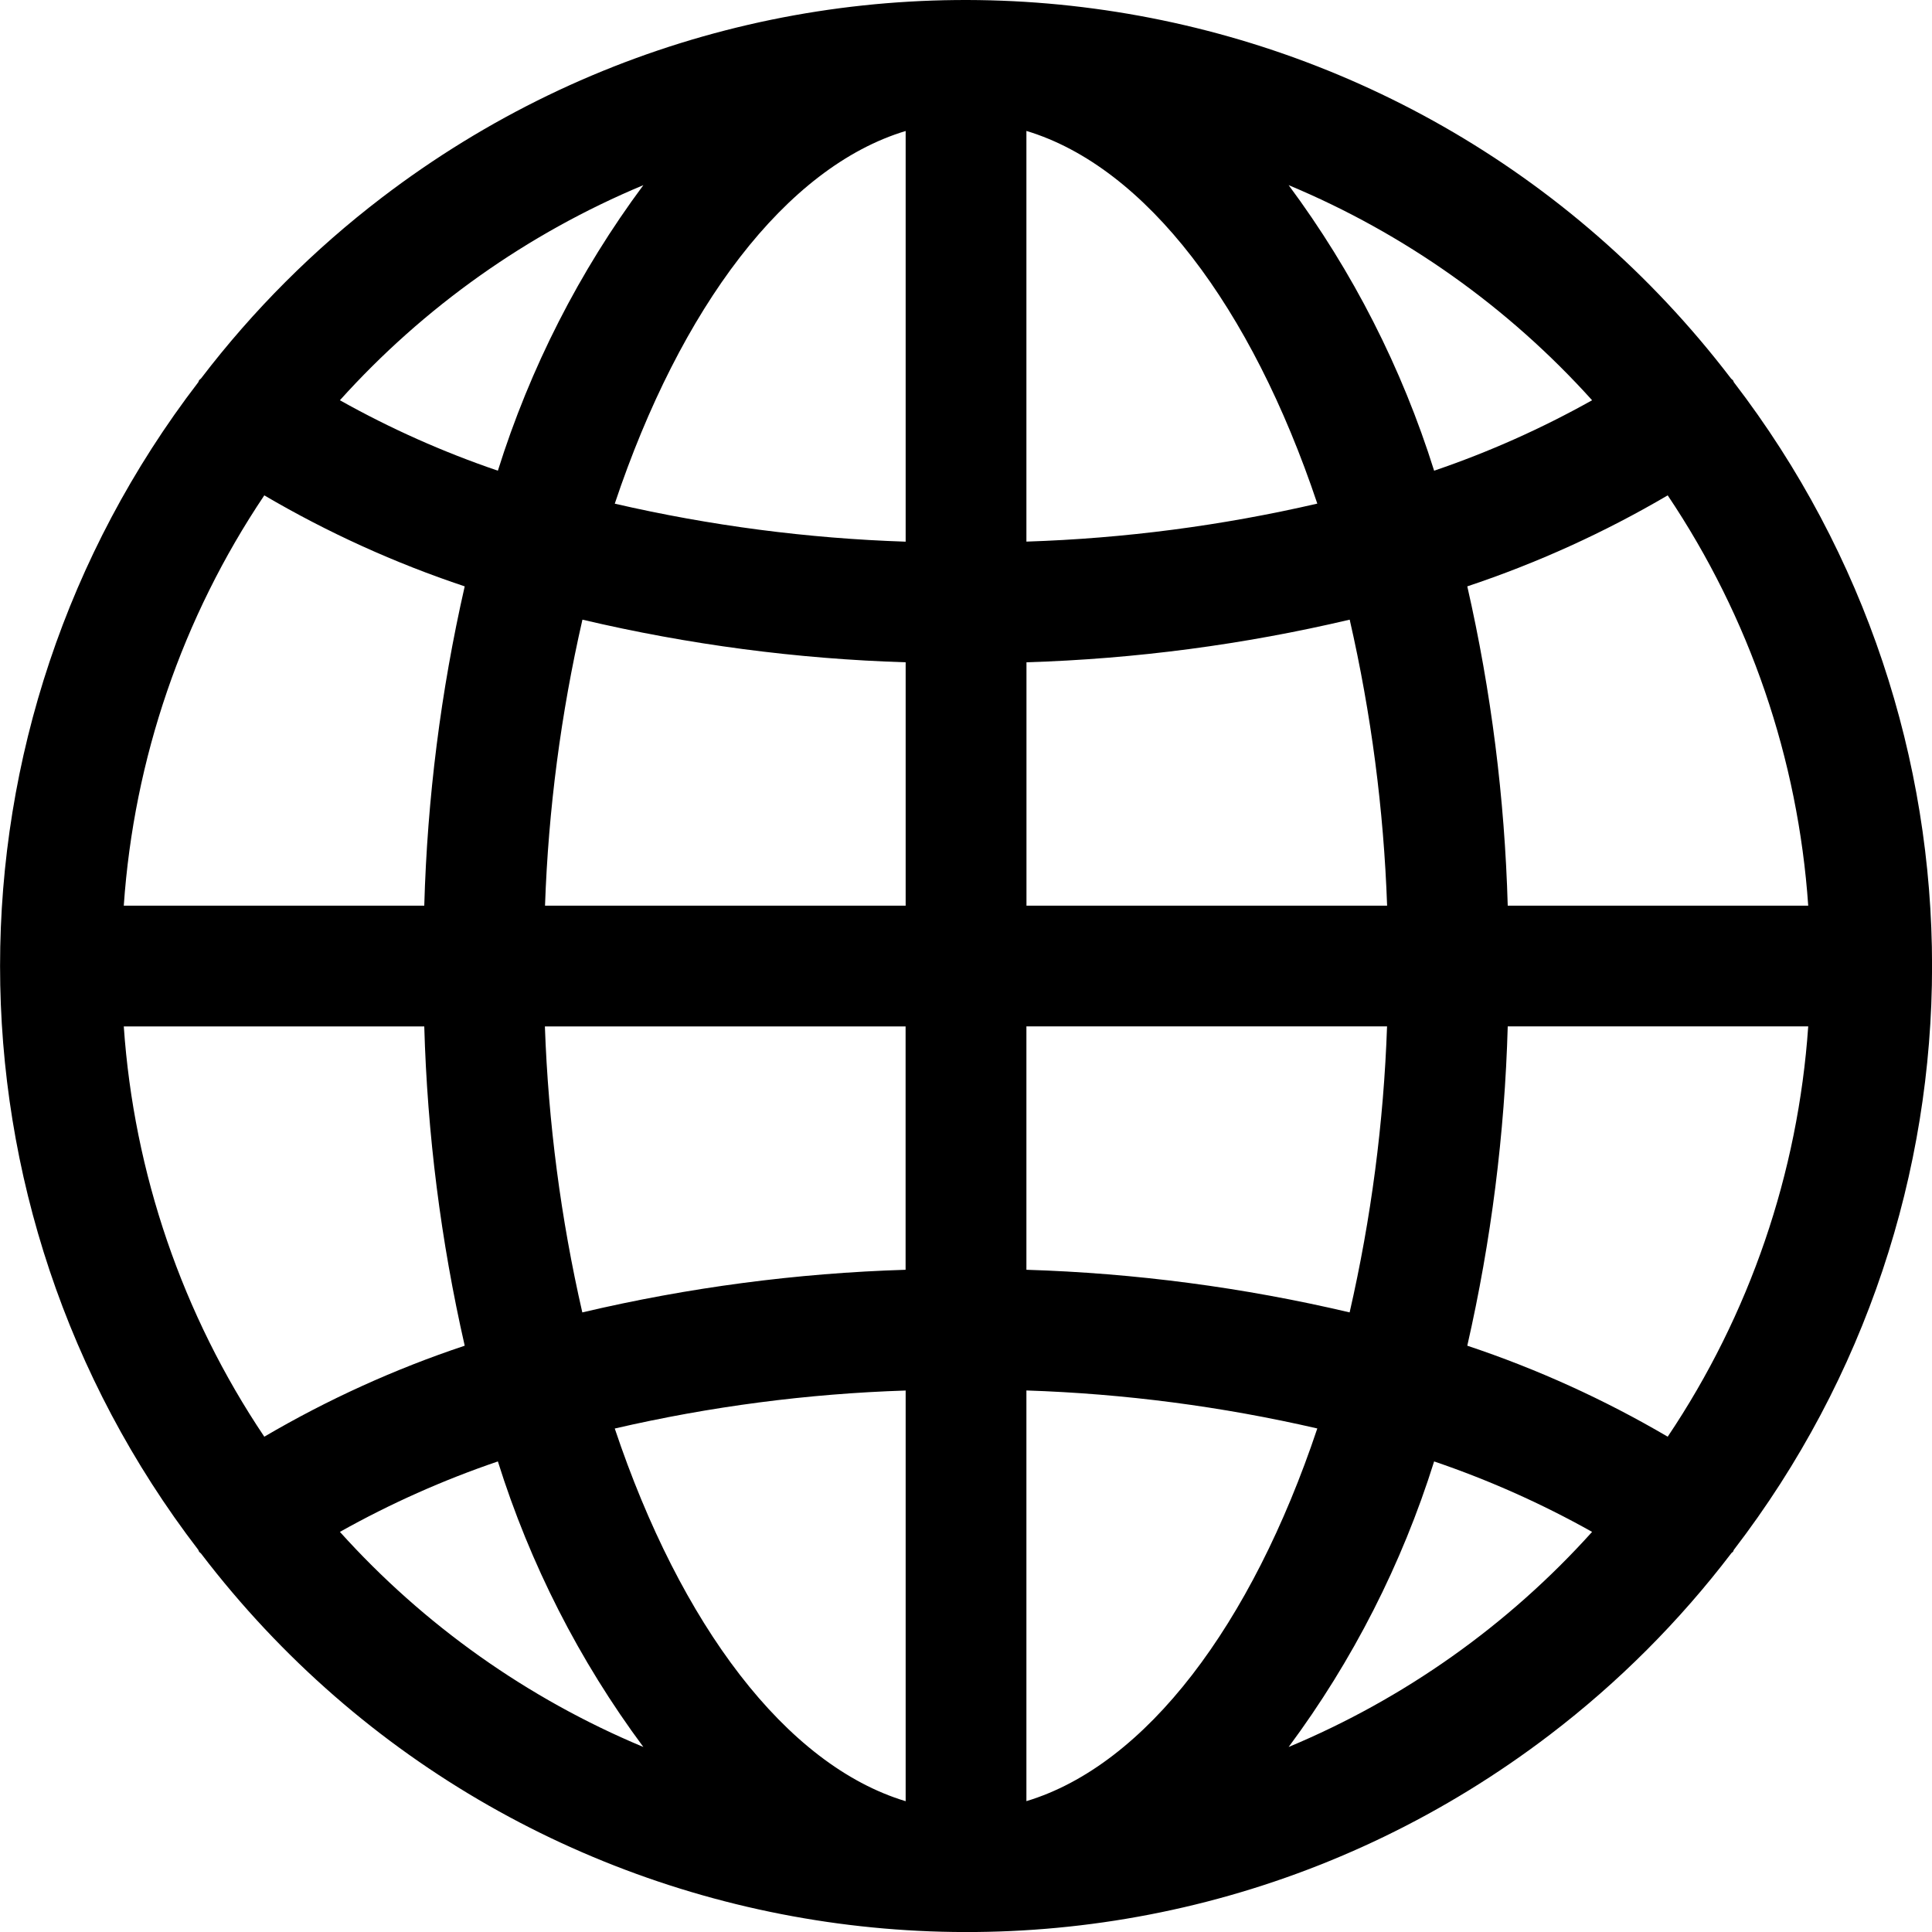 <?xml version="1.0" encoding="UTF-8"?>
<svg xmlns="http://www.w3.org/2000/svg" width="30" height="30.002" version="1.1" viewBox="0 0 30 30.002">
  <!-- Generator: Adobe Illustrator 28.6.0, SVG Export Plug-In . SVG Version: 1.2.0 Build 709)  -->
  <g>
    <g id="_レイヤー_1" data-name="レイヤー_1">
      <path d="M26.91,5.907c-.009-.013-.023-.019-.032-.031C21.869-.684,12.491-1.941,5.931,3.067c-1.057.807-2.001,1.751-2.808,2.808-.009.012-.024.018-.032.031-.006.009-.006.02-.012.029-4.104,5.347-4.104,12.784,0,18.131.006.009.006.02.012.028.009.013.023.019.032.031,5.009,6.56,14.387,7.817,20.947,2.809,1.06-.809,2.006-1.756,2.815-2.817.007-.01.019-.013.026-.023.006-.009.006-.02.012-.028,4.104-5.347,4.104-12.784,0-18.131-.006-.009-.006-.02-.012-.028ZM25.896,22.309c-.985-.578-2.028-1.052-3.112-1.413.371-1.628.581-3.289.628-4.958h4.666c-.157,2.278-.909,4.475-2.182,6.371ZM1.922,15.938h4.666c.047,1.669.257,3.33.628,4.958-1.084.361-2.127.835-3.112,1.413-1.273-1.896-2.025-4.093-2.182-6.371ZM4.104,7.692c.985.578,2.028,1.052,3.112,1.413-.371,1.628-.581,3.289-.628,4.958H1.922c.157-2.278.909-4.475,2.182-6.371ZM15.938,10.284c1.691-.052,3.373-.274,5.02-.662.334,1.459.528,2.946.581,4.441h-5.6v-3.779ZM15.938,8.41V2.033c1.861.561,3.496,2.74,4.517,5.787-1.483.343-2.996.541-4.517.59ZM14.063,2.033v6.378c-1.521-.05-3.034-.248-4.517-.59,1.02-3.047,2.656-5.226,4.517-5.787ZM14.063,10.284v3.779h-5.6c.052-1.495.247-2.982.581-4.441,1.647.388,3.329.61,5.02.662ZM8.462,15.938h5.6v3.779c-1.691.052-3.373.274-5.02.662-.334-1.459-.528-2.946-.581-4.441ZM14.063,21.591v6.378c-1.861-.561-3.496-2.74-4.517-5.787,1.483-.343,2.996-.541,4.517-.59ZM15.938,27.969v-6.378c1.521.05,3.034.248,4.517.59-1.02,3.047-2.656,5.226-4.517,5.787h0ZM15.938,19.717v-3.779h5.6c-.052,1.495-.247,2.982-.581,4.441-1.647-.388-3.329-.61-5.02-.662h0ZM23.412,14.063c-.047-1.669-.257-3.33-.628-4.958,1.084-.361,2.127-.835,3.112-1.413,1.273,1.896,2.025,4.093,2.182,6.371h-4.666ZM24.722,6.215c-.783.439-1.604.805-2.453,1.094-.5-1.594-1.263-3.093-2.259-4.434,1.799.751,3.408,1.892,4.712,3.34ZM9.99,2.875c-.996,1.341-1.759,2.84-2.259,4.434-.849-.289-1.671-.655-2.453-1.094,1.304-1.449,2.913-2.589,4.712-3.34h0ZM5.278,23.787c.783-.439,1.604-.805,2.453-1.094.5,1.594,1.263,3.093,2.259,4.434-1.799-.751-3.408-1.892-4.712-3.34ZM20.01,27.127c.996-1.341,1.759-2.84,2.259-4.434.849.289,1.671.655,2.453,1.094-1.304,1.449-2.913,2.589-4.712,3.34h0Z"/>
    </g>
  </g>
</svg>